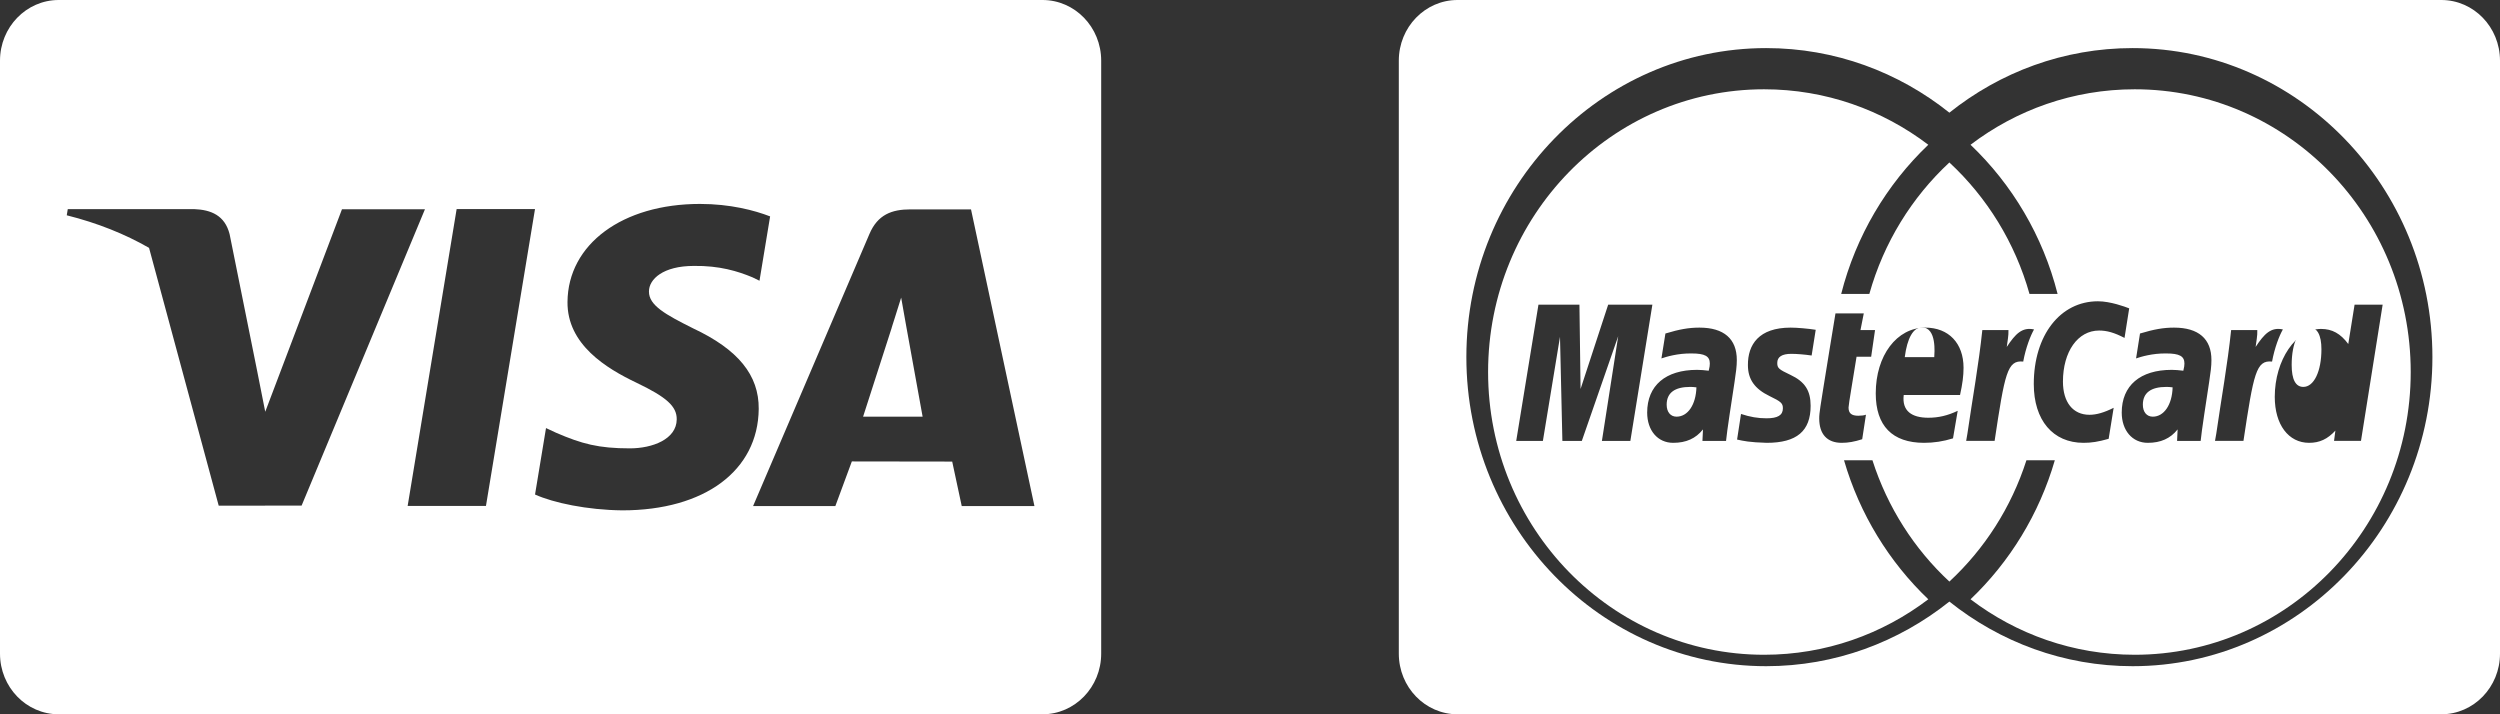 <svg width="84" height="24" viewBox="0 0 84 24" fill="none" xmlns="http://www.w3.org/2000/svg">
<rect x="0" y="0" width="84" height="24" fill="#333333" stroke="none"/>
<path d="M82.027 0H48.973C47.884 0 47 0.913 47 2.038V21.962C47 23.088 47.883 24 48.973 24H82.027C83.116 24 84 23.087 84 21.962V2.038C84 0.912 83.117 0 82.027 0V0ZM71.656 22.384C69.339 22.384 67.203 21.572 65.499 20.213C63.796 21.572 61.66 22.384 59.343 22.384C53.789 22.384 49.27 17.725 49.27 11.999C49.27 6.273 53.789 1.616 59.343 1.616C61.66 1.616 63.796 2.425 65.499 3.786C67.203 2.425 69.339 1.616 71.656 1.616C77.21 1.616 81.729 6.273 81.729 11.999C81.729 17.724 77.21 22.384 71.656 22.384Z" fill="white"/>
<path d="M57 13.015C56.902 13.004 56.86 13 56.793 13C56.266 13 56 13.201 56 13.598C56 13.844 56.13 14 56.332 14C56.711 14 56.983 13.598 57 13.015Z" fill="white"/>
<path d="M73 13.015C72.903 13.004 72.86 13 72.792 13C72.266 13 72 13.201 72 13.598C72 13.844 72.13 14 72.334 14C72.711 14 72.984 13.598 73 13.015Z" fill="white"/>
<path d="M64.991 12C64.996 11.884 65.085 11 64.573 11C64.288 11 64.082 11.358 64 12H64.991Z" fill="white"/>
<path d="M77.392 13C77.749 13 78 12.478 78 11.736C78 11.258 77.858 11 77.594 11C77.246 11 77 11.521 77 12.259C77 12.751 77.132 13 77.392 13Z" fill="white"/>
<path d="M71.726 3C69.659 3 67.751 3.693 66.21 4.864C67.608 6.196 68.642 7.926 69.135 9.876H68.191C67.708 8.153 66.762 6.63 65.499 5.459C64.238 6.63 63.292 8.153 62.81 9.876H61.864C62.359 7.927 63.393 6.196 64.791 4.864C63.249 3.693 61.342 3 59.274 3C54.152 3 50 7.253 50 12.5C50 17.746 54.152 22 59.274 22C61.342 22 63.249 21.307 64.791 20.136C63.476 18.882 62.483 17.274 61.959 15.465H62.914C63.421 17.049 64.321 18.448 65.499 19.541C66.679 18.448 67.58 17.049 68.088 15.465H69.042C68.517 17.274 67.525 18.882 66.21 20.136C67.751 21.306 69.659 22 71.726 22C76.848 22 81 17.746 81 12.5C81 7.252 76.847 3 71.726 3ZM53.824 14.815L54.372 11.295L53.149 14.815H52.496L52.416 11.316L51.841 14.815H50.945L51.692 10.236H53.069L53.107 13.07L54.035 10.236H55.52L54.78 14.815H53.824ZM58.28 12.839C58.197 13.377 58.019 14.532 57.995 14.815H57.202L57.22 14.428C56.978 14.733 56.656 14.879 56.218 14.879C55.698 14.879 55.345 14.464 55.345 13.863C55.345 12.955 55.962 12.427 57.023 12.427C57.132 12.427 57.271 12.438 57.413 12.456C57.443 12.332 57.45 12.28 57.45 12.214C57.45 11.968 57.284 11.876 56.837 11.876C56.369 11.869 55.983 11.989 55.824 12.043C55.835 11.981 55.958 11.206 55.958 11.206C56.433 11.062 56.748 11.008 57.102 11.008C57.923 11.008 58.358 11.385 58.357 12.099C58.358 12.291 58.328 12.527 58.28 12.839ZM60.871 11.945C60.629 11.91 60.372 11.889 60.185 11.889C59.875 11.889 59.716 11.991 59.716 12.193C59.716 12.367 59.762 12.409 60.163 12.598C60.643 12.824 60.837 13.122 60.837 13.635C60.837 14.484 60.371 14.879 59.362 14.879C58.777 14.862 58.584 14.817 58.366 14.769L58.498 13.909C58.804 14.011 59.07 14.055 59.355 14.055C59.734 14.055 59.905 13.95 59.905 13.719C59.905 13.55 59.845 13.495 59.457 13.308C58.951 13.063 58.73 12.74 58.73 12.268V12.268C58.725 11.58 59.095 11.008 60.166 11.008C60.384 11.008 60.759 11.041 61.008 11.081L60.871 11.945ZM62.871 11.987H62.38C62.27 12.694 62.113 13.575 62.111 13.693C62.111 13.886 62.211 13.969 62.439 13.969C62.548 13.969 62.632 13.957 62.696 13.934L62.57 14.758C62.307 14.842 62.103 14.879 61.882 14.879C61.393 14.879 61.126 14.591 61.126 14.061C61.12 13.896 61.198 13.464 61.259 13.068C61.312 12.721 61.672 10.53 61.672 10.53H62.623L62.512 11.091H63.001L62.871 11.987ZM65.857 13.273H63.965C63.9 13.811 64.238 14.036 64.791 14.036C65.132 14.036 65.438 13.965 65.779 13.803L65.621 14.729C65.294 14.831 64.979 14.879 64.646 14.879C63.58 14.877 63.025 14.307 63.025 13.217C63.025 11.945 63.732 11.008 64.69 11.008C65.474 11.008 65.975 11.532 65.975 12.356C65.975 12.629 65.94 12.895 65.857 13.273ZM67.98 12.149C67.444 12.093 67.362 12.538 67.019 14.814H66.063L66.106 14.564C66.272 13.41 66.486 12.243 66.606 11.091H67.484C67.492 11.281 67.45 11.465 67.427 11.657C67.719 11.216 67.944 10.983 68.344 11.069C68.226 11.275 68.066 11.682 67.98 12.149ZM70.851 14.744C70.5 14.844 70.271 14.879 70.007 14.879C68.977 14.879 68.335 14.119 68.335 12.903C68.335 11.266 69.222 10.123 70.49 10.123C70.907 10.123 71.4 10.305 71.541 10.361L71.384 11.354C71.042 11.177 70.794 11.106 70.529 11.106C69.815 11.106 69.315 11.813 69.315 12.822C69.315 13.516 69.651 13.937 70.207 13.937C70.443 13.937 70.703 13.861 71.019 13.702L70.851 14.744ZM74.227 12.839C74.145 13.377 73.966 14.532 73.942 14.815H73.15L73.168 14.428C72.925 14.733 72.602 14.879 72.165 14.879C71.646 14.879 71.29 14.464 71.29 13.863C71.29 12.955 71.91 12.427 72.97 12.427C73.079 12.427 73.218 12.438 73.36 12.456C73.389 12.332 73.397 12.28 73.397 12.214C73.397 11.968 73.231 11.876 72.785 11.876C72.316 11.869 71.931 11.989 71.772 12.043C71.781 11.981 71.904 11.206 71.904 11.206C72.381 11.062 72.696 11.008 73.048 11.008C73.87 11.008 74.306 11.385 74.304 12.099C74.306 12.291 74.275 12.527 74.227 12.839ZM75.38 14.814H74.424L74.468 14.564C74.634 13.41 74.846 12.243 74.966 11.091H75.845C75.854 11.281 75.812 11.465 75.789 11.657C76.08 11.216 76.304 10.983 76.705 11.069C76.586 11.275 76.427 11.682 76.341 12.149C75.806 12.093 75.723 12.538 75.38 14.814ZM78.424 14.814L78.469 14.468C78.206 14.754 77.937 14.879 77.587 14.879C76.891 14.879 76.432 14.266 76.432 13.335C76.432 12.095 77.144 11.052 77.988 11.052C78.358 11.052 78.641 11.206 78.902 11.559L79.114 10.236H80.057L79.329 14.814H78.424Z" fill="white"/>
<path d="M35.027 0H1.973C0.884 0 0 0.913 0 2.038V21.962C0 23.088 0.883 24 1.973 24H35.027C36.116 24 37 23.087 37 21.962V2.038C37 0.912 36.117 0 35.027 0V0ZM7.349 16.992L5.008 8.328C4.199 7.864 3.276 7.492 2.243 7.234L2.277 7.026H6.521C7.093 7.048 7.555 7.237 7.715 7.868L8.638 12.452L8.638 12.452L8.912 13.835L11.49 7.032H14.278L10.134 16.988L7.349 16.991V16.992ZM16.328 17H13.697L13.697 17L15.343 7.025H17.976L16.328 17V17ZM20.909 17.148C19.729 17.136 18.592 16.894 17.977 16.616L18.346 14.383L18.686 14.541C19.55 14.914 20.11 15.065 21.163 15.065C21.92 15.065 22.732 14.76 22.738 14.091C22.743 13.654 22.399 13.343 21.374 12.854C20.376 12.377 19.053 11.577 19.068 10.144C19.083 8.205 20.915 6.852 23.517 6.852C24.537 6.852 25.354 7.069 25.876 7.271L25.519 9.433L25.283 9.318C24.797 9.115 24.174 8.922 23.313 8.935C22.282 8.935 21.805 9.379 21.805 9.793C21.799 10.261 22.363 10.569 23.283 11.03C24.802 11.742 25.503 12.605 25.493 13.74C25.473 15.811 23.676 17.148 20.909 17.148ZM32.314 17.003C32.314 17.003 32.072 15.858 31.994 15.509C31.61 15.509 28.924 15.504 28.622 15.504C28.52 15.774 28.068 17.003 28.068 17.003H25.304L29.213 7.862C29.49 7.212 29.962 7.035 30.592 7.035H32.626L34.757 17.003H32.314V17.003Z" fill="white"/>
<path d="M29 14C29.199 13.385 29.96 11.018 29.96 11.018C29.946 11.046 30.158 10.4 30.279 10L30.442 10.92C30.442 10.92 30.904 13.466 31 14H29L29 14Z" fill="white"/>
</svg>
